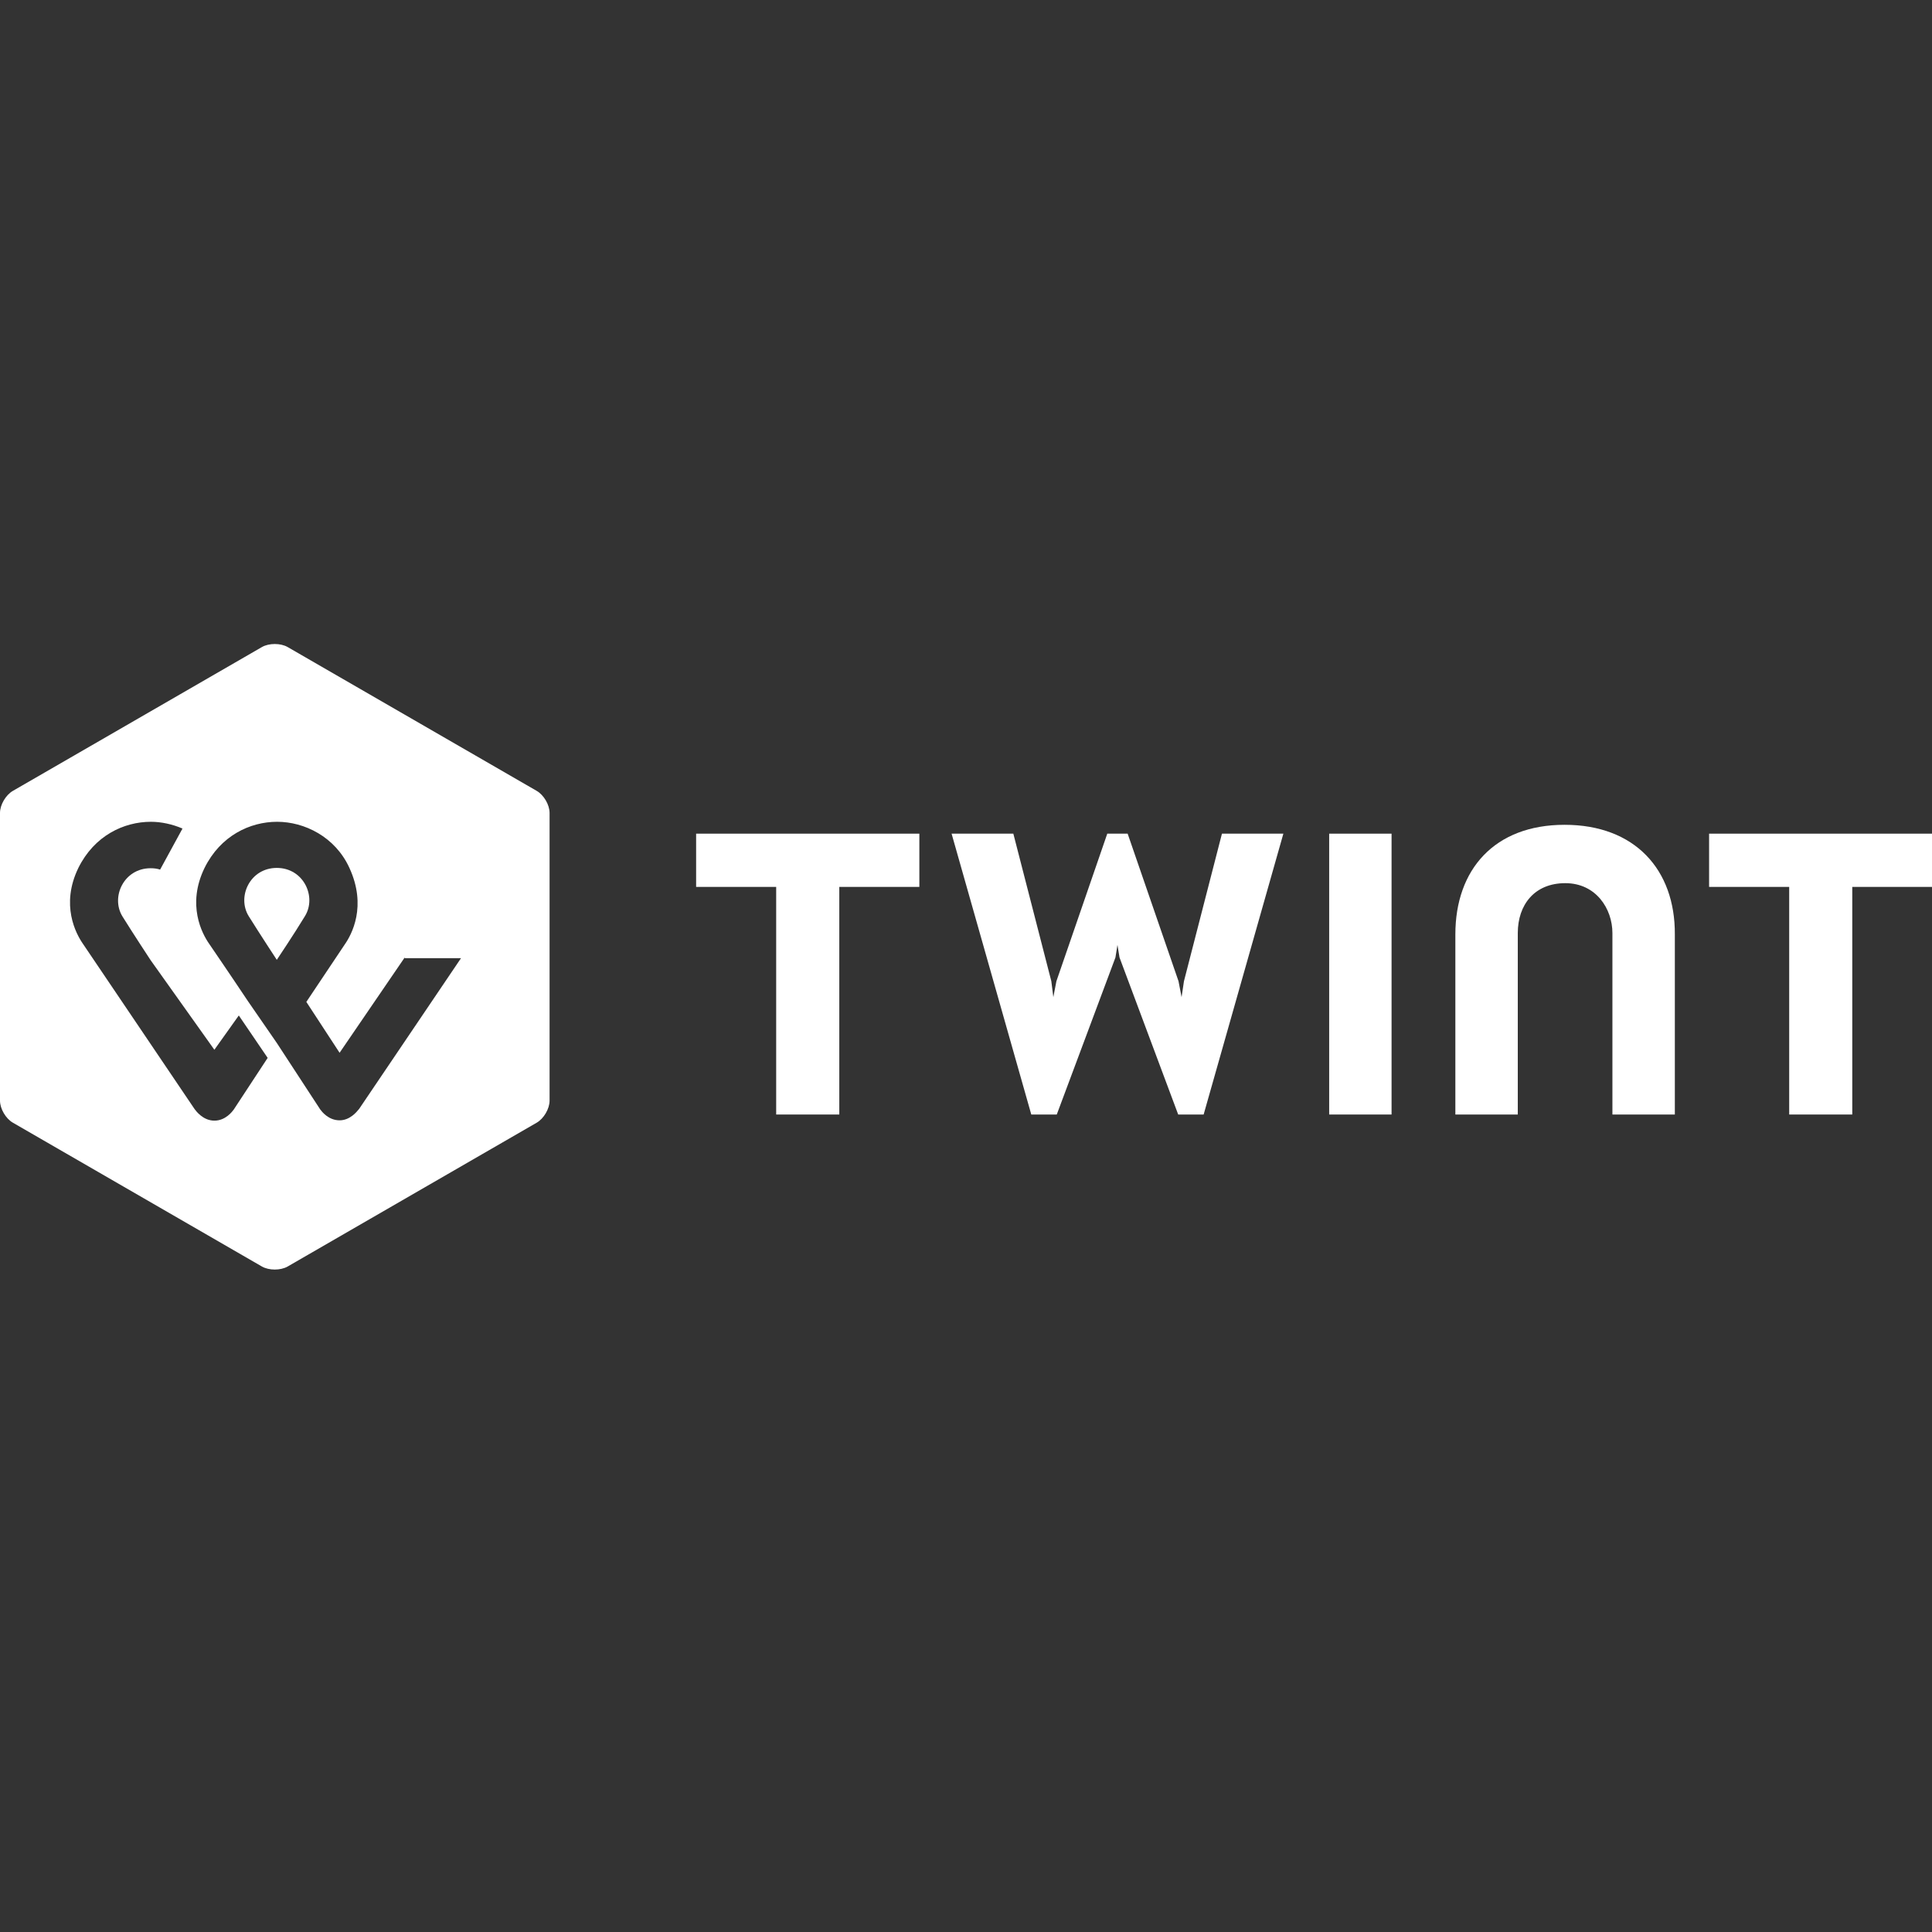 <svg width="48" height="48" viewBox="0 0 48 48" fill="none" xmlns="http://www.w3.org/2000/svg">
<rect x="0" y="0" width="48" height="48" fill="#333333" stroke="none"/>
<path d="M48 20.712H42.462V22.035H44.452V27.69H46.019V22.035H48V20.712Z" fill="white"/>
<path d="M22.841 20.712H17.295V22.035H19.284V27.69H20.852V22.035H22.841V20.712Z" fill="white"/>
<path d="M38.872 20.492C37.127 20.492 36.158 21.605 36.158 23.215V27.69H37.709V23.181C37.709 22.482 38.122 21.942 38.889 21.942C39.656 21.942 40.06 22.583 40.06 23.181V27.69H41.611V23.215C41.62 21.605 40.617 20.492 38.872 20.492Z" fill="white"/>
<path d="M33.023 20.712V27.69H34.573V20.712H33.023Z" fill="white"/>
<path d="M27.763 23.476L27.814 23.788L29.272 27.69H29.904L31.885 20.712H30.359L29.415 24.378L29.356 24.774L29.28 24.378L28.016 20.712H27.51L26.246 24.378L26.17 24.774L26.12 24.378L25.176 20.712H23.642L25.622 27.69H26.255L27.713 23.788L27.763 23.476Z" fill="white"/>
<path d="M6.178 22.76C6.456 23.206 6.877 23.847 6.877 23.847C6.877 23.847 7.307 23.206 7.577 22.76C7.872 22.279 7.543 21.563 6.877 21.563C6.211 21.563 5.883 22.279 6.178 22.76Z" fill="white"/>
<path fill-rule="evenodd" clip-rule="evenodd" d="M13.334 27.893C13.511 27.791 13.654 27.547 13.654 27.345V20.197C13.654 19.995 13.511 19.751 13.334 19.649L7.147 16.076C6.97 15.975 6.684 15.975 6.507 16.076L0.32 19.649C0.143 19.751 0 19.995 0 20.197V27.345C0 27.547 0.143 27.791 0.32 27.893L6.507 31.466C6.684 31.567 6.97 31.567 7.147 31.466L13.334 27.893ZM8.437 26.156L10.055 23.788V23.805H11.454L8.925 27.547C8.923 27.55 8.918 27.556 8.911 27.564C8.859 27.628 8.691 27.834 8.437 27.834C8.157 27.834 7.992 27.611 7.961 27.57L7.956 27.564L6.877 25.912L6.161 24.875C5.723 24.218 5.192 23.442 5.192 23.442C5.023 23.198 4.635 22.482 5.082 21.563C5.478 20.762 6.211 20.417 6.886 20.417C7.56 20.417 8.327 20.787 8.681 21.563C9.119 22.515 8.74 23.215 8.563 23.468L7.611 24.892L8.437 26.156ZM3.742 23.855L5.326 26.081L5.933 25.229L6.65 26.283L5.815 27.555L5.811 27.562C5.773 27.613 5.607 27.842 5.326 27.842C5.045 27.842 4.871 27.604 4.833 27.553L4.829 27.547L2.056 23.442C1.888 23.198 1.5 22.482 1.947 21.563C2.343 20.762 3.076 20.417 3.75 20.417C4.003 20.417 4.281 20.476 4.534 20.585L3.978 21.605C3.902 21.58 3.826 21.571 3.742 21.571C3.076 21.571 2.747 22.288 3.042 22.768C3.32 23.215 3.742 23.855 3.742 23.855Z" fill="white"/>
</svg>
